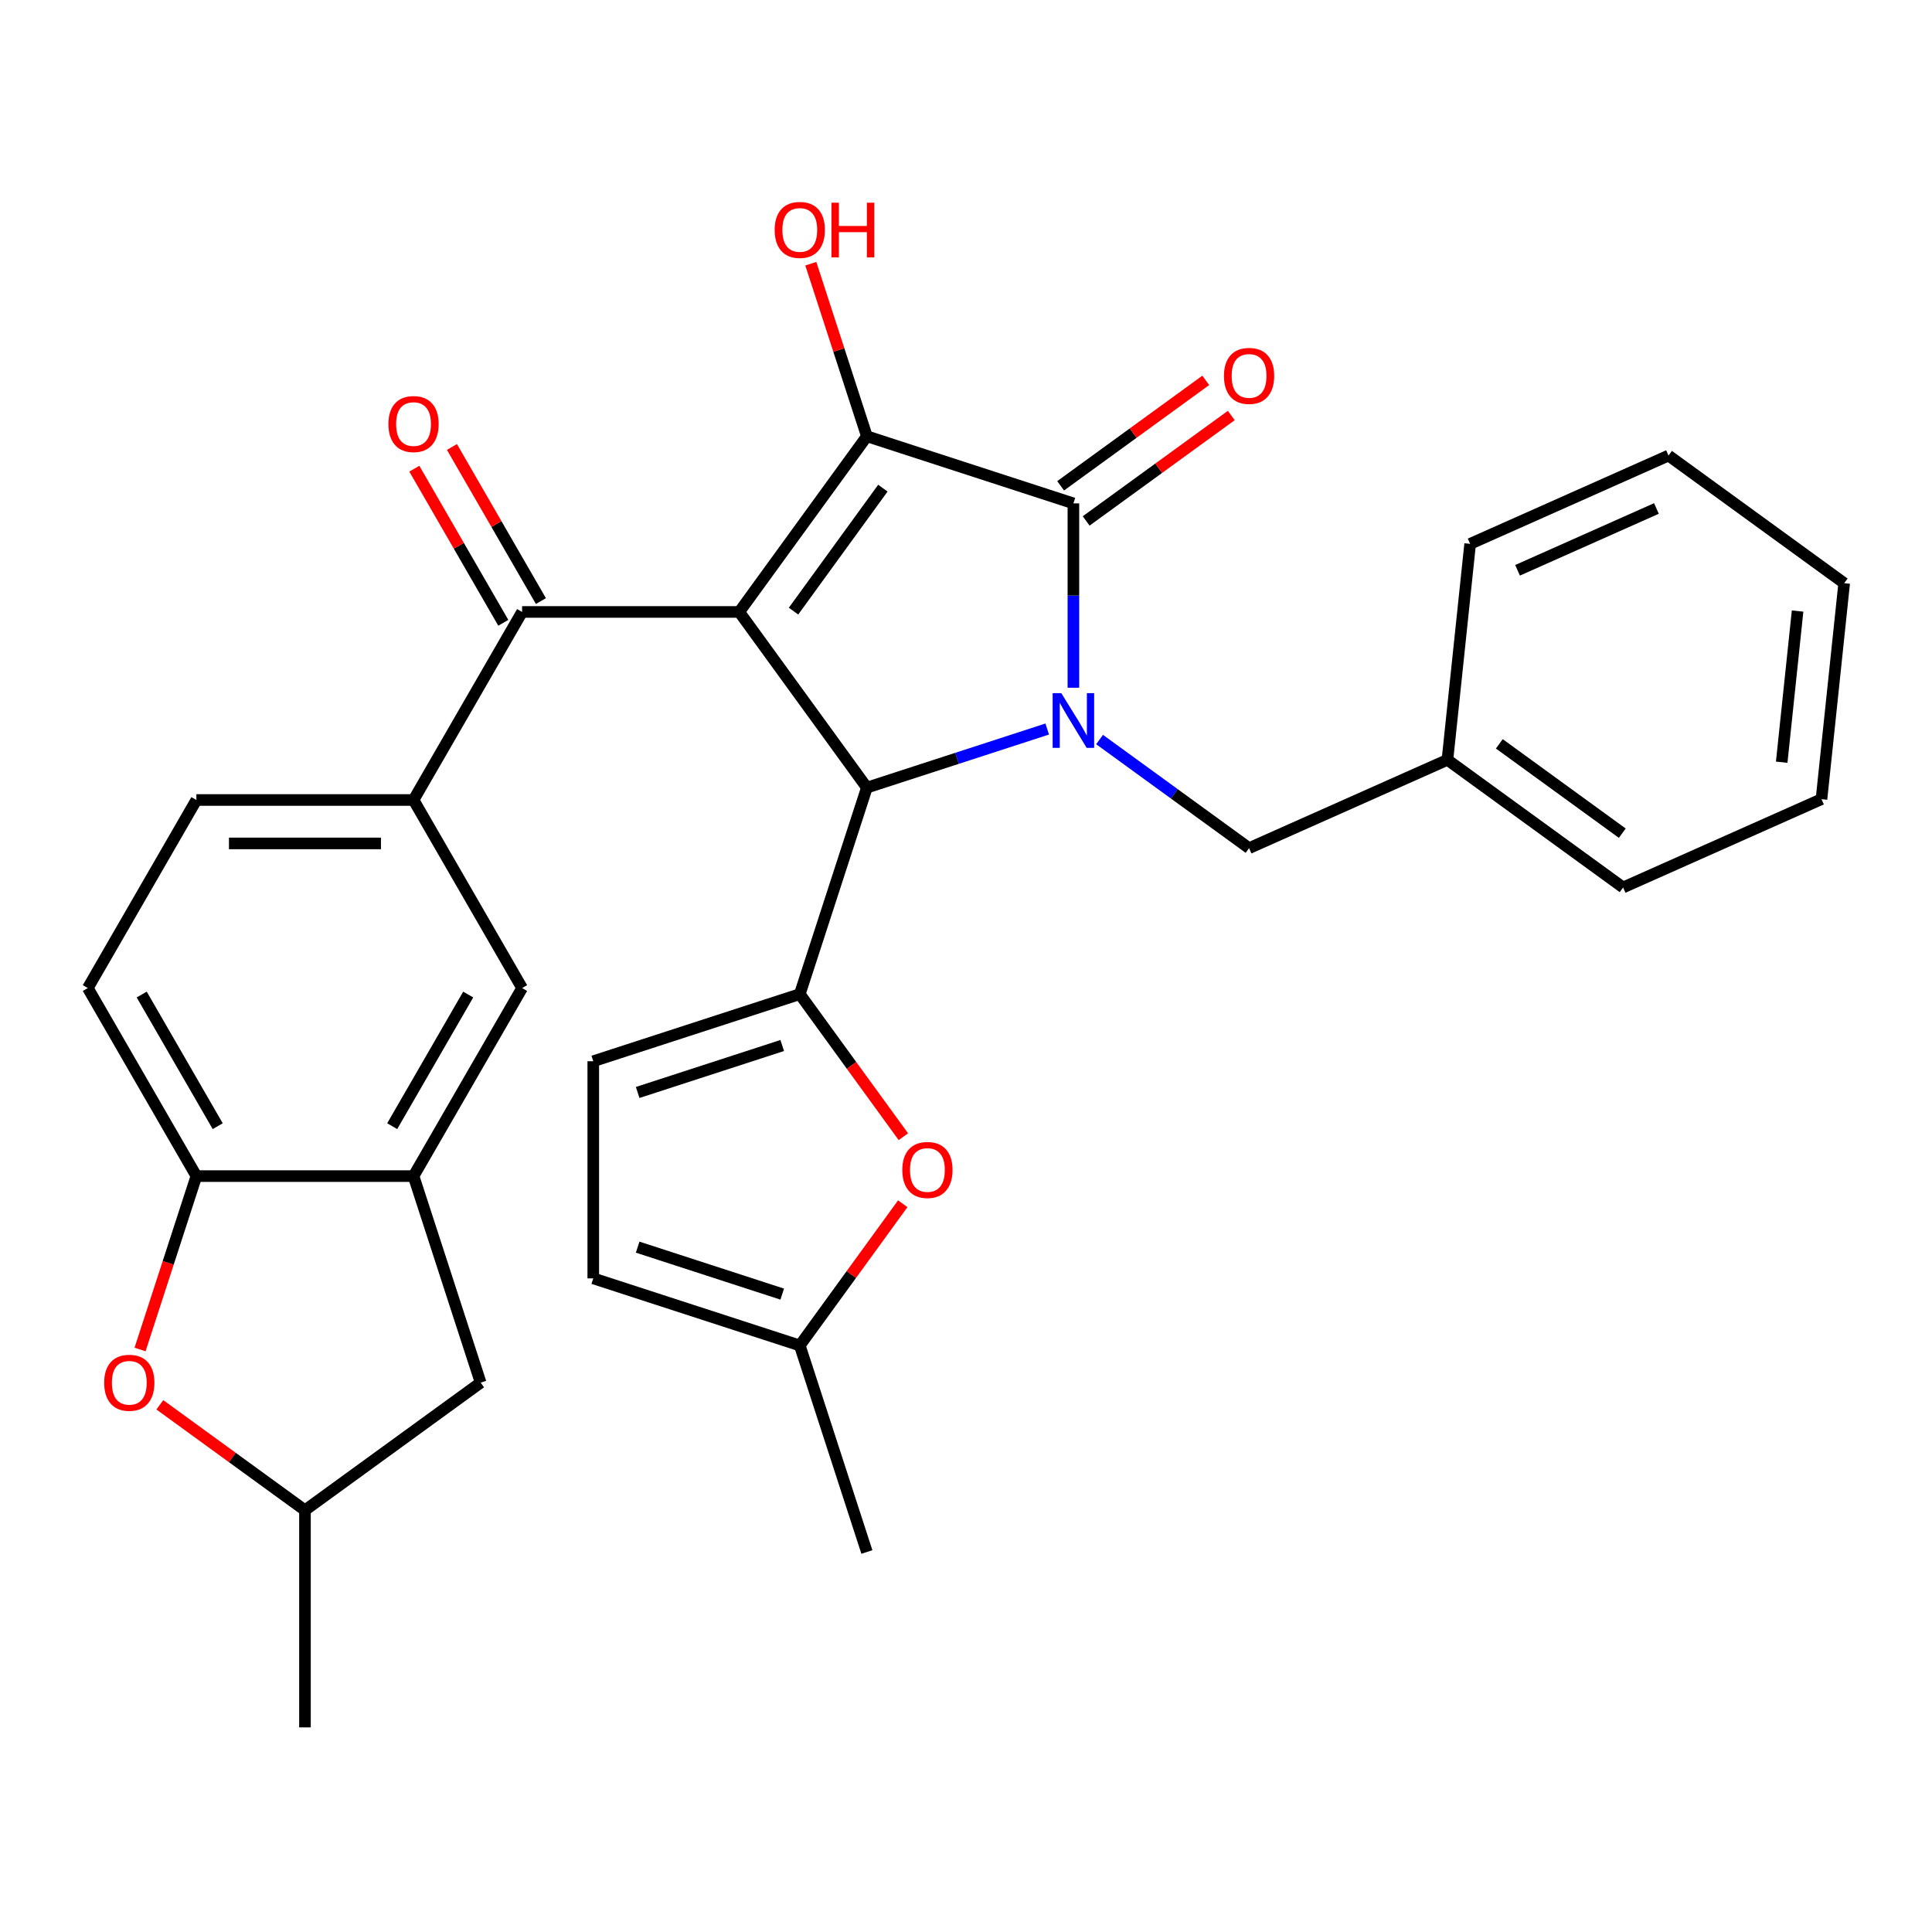 <?xml version='1.0' encoding='iso-8859-1'?>
<svg version='1.1' baseProfile='full'
              xmlns='http://www.w3.org/2000/svg'
                      xmlns:rdkit='http://www.rdkit.org/xml'
                      xmlns:xlink='http://www.w3.org/1999/xlink'
                  xml:space='preserve'
width='1000px' height='1000px' viewBox='0 0 1000 1000'>
<!-- END OF HEADER -->
<rect style='opacity:1.0;fill:#FFFFFF;stroke:none' width='1000' height='1000' x='0' y='0'> </rect>
<path class='bond-1' d='M 382.634,316.742 L 448.697,225.814' style='fill:none;fill-rule:evenodd;stroke:#000000;stroke-width:6px;stroke-linecap:butt;stroke-linejoin:miter;stroke-opacity:1' />
<path class='bond-1' d='M 410.729,316.316 L 456.973,252.666' style='fill:none;fill-rule:evenodd;stroke:#000000;stroke-width:6px;stroke-linecap:butt;stroke-linejoin:miter;stroke-opacity:1' />
<path class='bond-2' d='M 382.634,316.742 L 448.697,407.67' style='fill:none;fill-rule:evenodd;stroke:#000000;stroke-width:6px;stroke-linecap:butt;stroke-linejoin:miter;stroke-opacity:1' />
<path class='bond-5' d='M 382.634,316.742 L 270.241,316.742' style='fill:none;fill-rule:evenodd;stroke:#000000;stroke-width:6px;stroke-linecap:butt;stroke-linejoin:miter;stroke-opacity:1' />
<path class='bond-0' d='M 542.039,377.341 L 495.368,392.506' style='fill:none;fill-rule:evenodd;stroke:#0000FF;stroke-width:6px;stroke-linecap:butt;stroke-linejoin:miter;stroke-opacity:1' />
<path class='bond-0' d='M 495.368,392.506 L 448.697,407.67' style='fill:none;fill-rule:evenodd;stroke:#000000;stroke-width:6px;stroke-linecap:butt;stroke-linejoin:miter;stroke-opacity:1' />
<path class='bond-13' d='M 569.139,382.783 L 607.828,410.892' style='fill:none;fill-rule:evenodd;stroke:#0000FF;stroke-width:6px;stroke-linecap:butt;stroke-linejoin:miter;stroke-opacity:1' />
<path class='bond-13' d='M 607.828,410.892 L 646.517,439.002' style='fill:none;fill-rule:evenodd;stroke:#000000;stroke-width:6px;stroke-linecap:butt;stroke-linejoin:miter;stroke-opacity:1' />
<path class='bond-31' d='M 555.589,355.969 L 555.589,308.257' style='fill:none;fill-rule:evenodd;stroke:#0000FF;stroke-width:6px;stroke-linecap:butt;stroke-linejoin:miter;stroke-opacity:1' />
<path class='bond-31' d='M 555.589,308.257 L 555.589,260.546' style='fill:none;fill-rule:evenodd;stroke:#000000;stroke-width:6px;stroke-linecap:butt;stroke-linejoin:miter;stroke-opacity:1' />
<path class='bond-3' d='M 448.697,225.814 L 555.589,260.546' style='fill:none;fill-rule:evenodd;stroke:#000000;stroke-width:6px;stroke-linecap:butt;stroke-linejoin:miter;stroke-opacity:1' />
<path class='bond-21' d='M 448.697,225.814 L 434.185,181.153' style='fill:none;fill-rule:evenodd;stroke:#000000;stroke-width:6px;stroke-linecap:butt;stroke-linejoin:miter;stroke-opacity:1' />
<path class='bond-21' d='M 434.185,181.153 L 419.674,136.492' style='fill:none;fill-rule:evenodd;stroke:#FF0000;stroke-width:6px;stroke-linecap:butt;stroke-linejoin:miter;stroke-opacity:1' />
<path class='bond-4' d='M 448.697,407.67 L 413.965,514.562' style='fill:none;fill-rule:evenodd;stroke:#000000;stroke-width:6px;stroke-linecap:butt;stroke-linejoin:miter;stroke-opacity:1' />
<path class='bond-16' d='M 562.195,269.638 L 599.754,242.35' style='fill:none;fill-rule:evenodd;stroke:#000000;stroke-width:6px;stroke-linecap:butt;stroke-linejoin:miter;stroke-opacity:1' />
<path class='bond-16' d='M 599.754,242.35 L 637.313,215.062' style='fill:none;fill-rule:evenodd;stroke:#FF0000;stroke-width:6px;stroke-linecap:butt;stroke-linejoin:miter;stroke-opacity:1' />
<path class='bond-16' d='M 548.983,251.453 L 586.542,224.165' style='fill:none;fill-rule:evenodd;stroke:#000000;stroke-width:6px;stroke-linecap:butt;stroke-linejoin:miter;stroke-opacity:1' />
<path class='bond-16' d='M 586.542,224.165 L 624.101,196.876' style='fill:none;fill-rule:evenodd;stroke:#FF0000;stroke-width:6px;stroke-linecap:butt;stroke-linejoin:miter;stroke-opacity:1' />
<path class='bond-6' d='M 413.965,514.562 L 440.774,551.461' style='fill:none;fill-rule:evenodd;stroke:#000000;stroke-width:6px;stroke-linecap:butt;stroke-linejoin:miter;stroke-opacity:1' />
<path class='bond-6' d='M 440.774,551.461 L 467.583,588.36' style='fill:none;fill-rule:evenodd;stroke:#FF0000;stroke-width:6px;stroke-linecap:butt;stroke-linejoin:miter;stroke-opacity:1' />
<path class='bond-8' d='M 413.965,514.562 L 307.073,549.294' style='fill:none;fill-rule:evenodd;stroke:#000000;stroke-width:6px;stroke-linecap:butt;stroke-linejoin:miter;stroke-opacity:1' />
<path class='bond-8' d='M 404.878,541.15 L 330.053,565.462' style='fill:none;fill-rule:evenodd;stroke:#000000;stroke-width:6px;stroke-linecap:butt;stroke-linejoin:miter;stroke-opacity:1' />
<path class='bond-7' d='M 270.241,316.742 L 214.044,414.077' style='fill:none;fill-rule:evenodd;stroke:#000000;stroke-width:6px;stroke-linecap:butt;stroke-linejoin:miter;stroke-opacity:1' />
<path class='bond-18' d='M 279.974,311.122 L 256.948,271.24' style='fill:none;fill-rule:evenodd;stroke:#000000;stroke-width:6px;stroke-linecap:butt;stroke-linejoin:miter;stroke-opacity:1' />
<path class='bond-18' d='M 256.948,271.24 L 233.922,231.357' style='fill:none;fill-rule:evenodd;stroke:#FF0000;stroke-width:6px;stroke-linecap:butt;stroke-linejoin:miter;stroke-opacity:1' />
<path class='bond-18' d='M 260.507,322.362 L 237.481,282.479' style='fill:none;fill-rule:evenodd;stroke:#000000;stroke-width:6px;stroke-linecap:butt;stroke-linejoin:miter;stroke-opacity:1' />
<path class='bond-18' d='M 237.481,282.479 L 214.455,242.596' style='fill:none;fill-rule:evenodd;stroke:#FF0000;stroke-width:6px;stroke-linecap:butt;stroke-linejoin:miter;stroke-opacity:1' />
<path class='bond-14' d='M 467.263,623.06 L 440.614,659.739' style='fill:none;fill-rule:evenodd;stroke:#FF0000;stroke-width:6px;stroke-linecap:butt;stroke-linejoin:miter;stroke-opacity:1' />
<path class='bond-14' d='M 440.614,659.739 L 413.965,696.418' style='fill:none;fill-rule:evenodd;stroke:#000000;stroke-width:6px;stroke-linecap:butt;stroke-linejoin:miter;stroke-opacity:1' />
<path class='bond-12' d='M 214.044,414.077 L 270.241,511.413' style='fill:none;fill-rule:evenodd;stroke:#000000;stroke-width:6px;stroke-linecap:butt;stroke-linejoin:miter;stroke-opacity:1' />
<path class='bond-20' d='M 214.044,414.077 L 101.651,414.077' style='fill:none;fill-rule:evenodd;stroke:#000000;stroke-width:6px;stroke-linecap:butt;stroke-linejoin:miter;stroke-opacity:1' />
<path class='bond-20' d='M 197.185,436.556 L 118.51,436.556' style='fill:none;fill-rule:evenodd;stroke:#000000;stroke-width:6px;stroke-linecap:butt;stroke-linejoin:miter;stroke-opacity:1' />
<path class='bond-15' d='M 307.073,549.294 L 307.073,661.687' style='fill:none;fill-rule:evenodd;stroke:#000000;stroke-width:6px;stroke-linecap:butt;stroke-linejoin:miter;stroke-opacity:1' />
<path class='bond-9' d='M 214.044,608.748 L 270.241,511.413' style='fill:none;fill-rule:evenodd;stroke:#000000;stroke-width:6px;stroke-linecap:butt;stroke-linejoin:miter;stroke-opacity:1' />
<path class='bond-9' d='M 203.007,582.908 L 242.344,514.774' style='fill:none;fill-rule:evenodd;stroke:#000000;stroke-width:6px;stroke-linecap:butt;stroke-linejoin:miter;stroke-opacity:1' />
<path class='bond-17' d='M 214.044,608.748 L 248.776,715.64' style='fill:none;fill-rule:evenodd;stroke:#000000;stroke-width:6px;stroke-linecap:butt;stroke-linejoin:miter;stroke-opacity:1' />
<path class='bond-33' d='M 214.044,608.748 L 101.651,608.748' style='fill:none;fill-rule:evenodd;stroke:#000000;stroke-width:6px;stroke-linecap:butt;stroke-linejoin:miter;stroke-opacity:1' />
<path class='bond-10' d='M 72.486,698.51 L 87.068,653.629' style='fill:none;fill-rule:evenodd;stroke:#FF0000;stroke-width:6px;stroke-linecap:butt;stroke-linejoin:miter;stroke-opacity:1' />
<path class='bond-10' d='M 87.068,653.629 L 101.651,608.748' style='fill:none;fill-rule:evenodd;stroke:#000000;stroke-width:6px;stroke-linecap:butt;stroke-linejoin:miter;stroke-opacity:1' />
<path class='bond-34' d='M 82.73,727.127 L 120.289,754.415' style='fill:none;fill-rule:evenodd;stroke:#FF0000;stroke-width:6px;stroke-linecap:butt;stroke-linejoin:miter;stroke-opacity:1' />
<path class='bond-34' d='M 120.289,754.415 L 157.848,781.703' style='fill:none;fill-rule:evenodd;stroke:#000000;stroke-width:6px;stroke-linecap:butt;stroke-linejoin:miter;stroke-opacity:1' />
<path class='bond-11' d='M 101.651,608.748 L 45.455,511.413' style='fill:none;fill-rule:evenodd;stroke:#000000;stroke-width:6px;stroke-linecap:butt;stroke-linejoin:miter;stroke-opacity:1' />
<path class='bond-11' d='M 112.689,582.908 L 73.351,514.774' style='fill:none;fill-rule:evenodd;stroke:#000000;stroke-width:6px;stroke-linecap:butt;stroke-linejoin:miter;stroke-opacity:1' />
<path class='bond-23' d='M 646.517,439.002 L 749.193,393.287' style='fill:none;fill-rule:evenodd;stroke:#000000;stroke-width:6px;stroke-linecap:butt;stroke-linejoin:miter;stroke-opacity:1' />
<path class='bond-24' d='M 413.965,696.418 L 448.697,803.31' style='fill:none;fill-rule:evenodd;stroke:#000000;stroke-width:6px;stroke-linecap:butt;stroke-linejoin:miter;stroke-opacity:1' />
<path class='bond-32' d='M 413.965,696.418 L 307.073,661.687' style='fill:none;fill-rule:evenodd;stroke:#000000;stroke-width:6px;stroke-linecap:butt;stroke-linejoin:miter;stroke-opacity:1' />
<path class='bond-32' d='M 404.878,669.83 L 330.053,645.518' style='fill:none;fill-rule:evenodd;stroke:#000000;stroke-width:6px;stroke-linecap:butt;stroke-linejoin:miter;stroke-opacity:1' />
<path class='bond-19' d='M 248.776,715.64 L 157.848,781.703' style='fill:none;fill-rule:evenodd;stroke:#000000;stroke-width:6px;stroke-linecap:butt;stroke-linejoin:miter;stroke-opacity:1' />
<path class='bond-25' d='M 157.848,781.703 L 157.848,894.096' style='fill:none;fill-rule:evenodd;stroke:#000000;stroke-width:6px;stroke-linecap:butt;stroke-linejoin:miter;stroke-opacity:1' />
<path class='bond-22' d='M 101.651,414.077 L 45.455,511.413' style='fill:none;fill-rule:evenodd;stroke:#000000;stroke-width:6px;stroke-linecap:butt;stroke-linejoin:miter;stroke-opacity:1' />
<path class='bond-26' d='M 749.193,393.287 L 840.121,459.35' style='fill:none;fill-rule:evenodd;stroke:#000000;stroke-width:6px;stroke-linecap:butt;stroke-linejoin:miter;stroke-opacity:1' />
<path class='bond-26' d='M 776.045,385.011 L 839.694,431.255' style='fill:none;fill-rule:evenodd;stroke:#000000;stroke-width:6px;stroke-linecap:butt;stroke-linejoin:miter;stroke-opacity:1' />
<path class='bond-27' d='M 749.193,393.287 L 760.941,281.51' style='fill:none;fill-rule:evenodd;stroke:#000000;stroke-width:6px;stroke-linecap:butt;stroke-linejoin:miter;stroke-opacity:1' />
<path class='bond-28' d='M 840.121,459.35 L 942.797,413.636' style='fill:none;fill-rule:evenodd;stroke:#000000;stroke-width:6px;stroke-linecap:butt;stroke-linejoin:miter;stroke-opacity:1' />
<path class='bond-29' d='M 760.941,281.51 L 863.618,235.795' style='fill:none;fill-rule:evenodd;stroke:#000000;stroke-width:6px;stroke-linecap:butt;stroke-linejoin:miter;stroke-opacity:1' />
<path class='bond-29' d='M 785.486,295.188 L 857.359,263.188' style='fill:none;fill-rule:evenodd;stroke:#000000;stroke-width:6px;stroke-linecap:butt;stroke-linejoin:miter;stroke-opacity:1' />
<path class='bond-35' d='M 942.797,413.636 L 954.545,301.858' style='fill:none;fill-rule:evenodd;stroke:#000000;stroke-width:6px;stroke-linecap:butt;stroke-linejoin:miter;stroke-opacity:1' />
<path class='bond-35' d='M 922.204,394.52 L 930.428,316.275' style='fill:none;fill-rule:evenodd;stroke:#000000;stroke-width:6px;stroke-linecap:butt;stroke-linejoin:miter;stroke-opacity:1' />
<path class='bond-30' d='M 863.618,235.795 L 954.545,301.858' style='fill:none;fill-rule:evenodd;stroke:#000000;stroke-width:6px;stroke-linecap:butt;stroke-linejoin:miter;stroke-opacity:1' />
<path  class='atom-1' d='M 549.329 358.779
L 558.609 373.779
Q 559.529 375.259, 561.009 377.939
Q 562.489 380.619, 562.569 380.779
L 562.569 358.779
L 566.329 358.779
L 566.329 387.099
L 562.449 387.099
L 552.489 370.699
Q 551.329 368.779, 550.089 366.579
Q 548.889 364.379, 548.529 363.699
L 548.529 387.099
L 544.849 387.099
L 544.849 358.779
L 549.329 358.779
' fill='#0000FF'/>
<path  class='atom-7' d='M 467.028 605.57
Q 467.028 598.77, 470.388 594.97
Q 473.748 591.17, 480.028 591.17
Q 486.308 591.17, 489.668 594.97
Q 493.028 598.77, 493.028 605.57
Q 493.028 612.45, 489.628 616.37
Q 486.228 620.25, 480.028 620.25
Q 473.788 620.25, 470.388 616.37
Q 467.028 612.49, 467.028 605.57
M 480.028 617.05
Q 484.348 617.05, 486.668 614.17
Q 489.028 611.25, 489.028 605.57
Q 489.028 600.01, 486.668 597.21
Q 484.348 594.37, 480.028 594.37
Q 475.708 594.37, 473.348 597.17
Q 471.028 599.97, 471.028 605.57
Q 471.028 611.29, 473.348 614.17
Q 475.708 617.05, 480.028 617.05
' fill='#FF0000'/>
<path  class='atom-11' d='M 53.92 715.72
Q 53.92 708.92, 57.28 705.12
Q 60.64 701.32, 66.92 701.32
Q 73.2 701.32, 76.56 705.12
Q 79.92 708.92, 79.92 715.72
Q 79.92 722.6, 76.52 726.52
Q 73.12 730.4, 66.92 730.4
Q 60.68 730.4, 57.28 726.52
Q 53.92 722.64, 53.92 715.72
M 66.92 727.2
Q 71.24 727.2, 73.56 724.32
Q 75.92 721.4, 75.92 715.72
Q 75.92 710.16, 73.56 707.36
Q 71.24 704.52, 66.92 704.52
Q 62.6 704.52, 60.24 707.32
Q 57.92 710.12, 57.92 715.72
Q 57.92 721.44, 60.24 724.32
Q 62.6 727.2, 66.92 727.2
' fill='#FF0000'/>
<path  class='atom-17' d='M 633.517 194.563
Q 633.517 187.763, 636.877 183.963
Q 640.237 180.163, 646.517 180.163
Q 652.797 180.163, 656.157 183.963
Q 659.517 187.763, 659.517 194.563
Q 659.517 201.443, 656.117 205.363
Q 652.717 209.243, 646.517 209.243
Q 640.277 209.243, 636.877 205.363
Q 633.517 201.483, 633.517 194.563
M 646.517 206.043
Q 650.837 206.043, 653.157 203.163
Q 655.517 200.243, 655.517 194.563
Q 655.517 189.003, 653.157 186.203
Q 650.837 183.363, 646.517 183.363
Q 642.197 183.363, 639.837 186.163
Q 637.517 188.963, 637.517 194.563
Q 637.517 200.283, 639.837 203.163
Q 642.197 206.043, 646.517 206.043
' fill='#FF0000'/>
<path  class='atom-19' d='M 201.044 219.487
Q 201.044 212.687, 204.404 208.887
Q 207.764 205.087, 214.044 205.087
Q 220.324 205.087, 223.684 208.887
Q 227.044 212.687, 227.044 219.487
Q 227.044 226.367, 223.644 230.287
Q 220.244 234.167, 214.044 234.167
Q 207.804 234.167, 204.404 230.287
Q 201.044 226.407, 201.044 219.487
M 214.044 230.967
Q 218.364 230.967, 220.684 228.087
Q 223.044 225.167, 223.044 219.487
Q 223.044 213.927, 220.684 211.127
Q 218.364 208.287, 214.044 208.287
Q 209.724 208.287, 207.364 211.087
Q 205.044 213.887, 205.044 219.487
Q 205.044 225.207, 207.364 228.087
Q 209.724 230.967, 214.044 230.967
' fill='#FF0000'/>
<path  class='atom-22' d='M 400.965 119.002
Q 400.965 112.202, 404.325 108.402
Q 407.685 104.602, 413.965 104.602
Q 420.245 104.602, 423.605 108.402
Q 426.965 112.202, 426.965 119.002
Q 426.965 125.882, 423.565 129.802
Q 420.165 133.682, 413.965 133.682
Q 407.725 133.682, 404.325 129.802
Q 400.965 125.922, 400.965 119.002
M 413.965 130.482
Q 418.285 130.482, 420.605 127.602
Q 422.965 124.682, 422.965 119.002
Q 422.965 113.442, 420.605 110.642
Q 418.285 107.802, 413.965 107.802
Q 409.645 107.802, 407.285 110.602
Q 404.965 113.402, 404.965 119.002
Q 404.965 124.722, 407.285 127.602
Q 409.645 130.482, 413.965 130.482
' fill='#FF0000'/>
<path  class='atom-22' d='M 430.365 104.922
L 434.205 104.922
L 434.205 116.962
L 448.685 116.962
L 448.685 104.922
L 452.525 104.922
L 452.525 133.242
L 448.685 133.242
L 448.685 120.162
L 434.205 120.162
L 434.205 133.242
L 430.365 133.242
L 430.365 104.922
' fill='#FF0000'/>
</svg>
